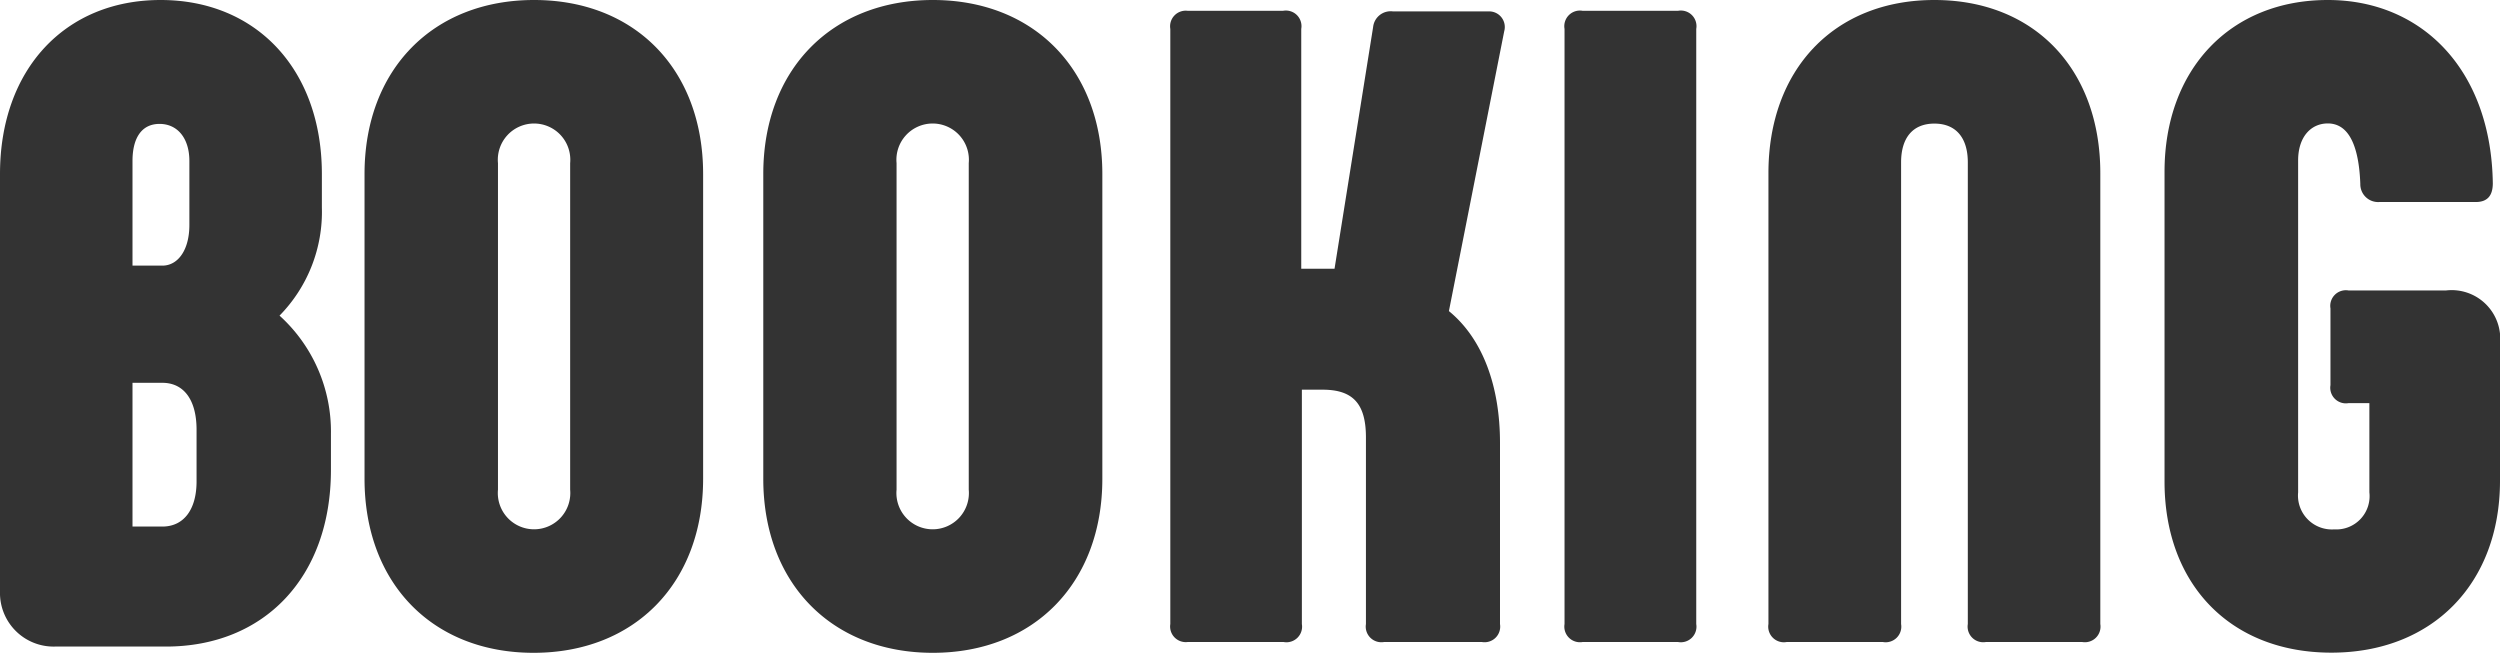 <svg xmlns="http://www.w3.org/2000/svg" viewBox="0 0 160 41.78"><defs><style>.cls-1{fill:#333;}</style></defs><title>logo 1 </title><g id="Layer_2" data-name="Layer 2"><g id="Layer_1-2" data-name="Layer 1"><path class="cls-1" d="M21.18,27.76v2.31c0,6.87-4.27,11.31-10.56,11.31H3.52A3.43,3.43,0,0,1,0,37.86V11.14C0,4.44,4.16,0,10.28,0S20.6,4.44,20.6,11.14v2.14a9.48,9.48,0,0,1-2.71,6.92A10,10,0,0,1,21.18,27.76ZM8.48,17h1.91c1,0,1.73-1,1.73-2.6v-4.1c0-1.44-.75-2.37-1.91-2.37s-1.73.92-1.73,2.37Zm4.1,10.5c0-1.9-.81-3-2.19-3H8.48V33.7h1.91c1.38,0,2.19-1.1,2.19-2.89Z"/><path class="cls-1" d="M23.33,30.64V11.14C23.33,4.44,27.72,0,34.18,0S45,4.44,45,11.14V30.64c0,6.69-4.39,11.14-10.85,11.14S23.33,37.34,23.33,30.64Zm13.16.69V10.44a2.32,2.32,0,1,0-4.62,0V31.34a2.32,2.32,0,1,0,4.62,0Z"/><path class="cls-1" d="M48.85,30.64V11.14C48.85,4.44,53.24,0,59.7,0S70.55,4.44,70.55,11.14V30.64c0,6.69-4.39,11.14-10.85,11.14S48.85,37.34,48.85,30.64ZM62,31.34V10.44a2.32,2.32,0,1,0-4.62,0V31.34a2.32,2.32,0,1,0,4.62,0Z"/><path class="cls-1" d="M74.9,39.94V1.85A1,1,0,0,1,76,.69h6.12a1,1,0,0,1,1.16,1.16V17.2h2.13L87.88,1.73a1.13,1.13,0,0,1,1.27-1h6.12a1,1,0,0,1,1,1.27L92.73,19.91C94.92,21.7,96,24.76,96,28.34v11.6a1,1,0,0,1-1.15,1.15H88.57a1,1,0,0,1-1.15-1.15V28c0-2.14-.81-3.06-2.77-3.06H83.32V39.94a1,1,0,0,1-1.16,1.15H76A1,1,0,0,1,74.9,39.94Z"/><path class="cls-1" d="M101.28.69h6.12a1,1,0,0,1,1.16,1.16V39.94a1,1,0,0,1-1.16,1.15h-6.12a1,1,0,0,1-1.15-1.15V1.85A1,1,0,0,1,101.28.69Z"/><path class="cls-1" d="M113.18,39.94V11.08C113.18,4.44,117.39,0,123.8,0s10.62,4.44,10.62,11.08V39.94a1,1,0,0,1-1.15,1.15h-6.18a1,1,0,0,1-1.15-1.15V10.39c0-1.56-.75-2.48-2.14-2.48s-2.13.92-2.13,2.48V39.94a1,1,0,0,1-1.16,1.15h-6.17A1,1,0,0,1,113.18,39.94Z"/><path class="cls-1" d="M138.53,30.82V11c0-6.58,4.22-11,10.45-11,6,0,10.45,4.44,10.56,11.72,0,.81-.35,1.21-1.1,1.21h-6.17a1.14,1.14,0,0,1-1.21-1.16c-.11-2.94-1-3.87-2.08-3.87s-1.9.86-1.9,2.37V31.51a2.17,2.17,0,0,0,2.31,2.37,2.13,2.13,0,0,0,2.25-2.37V25.8h-1.33a1,1,0,0,1-1.16-1.15V19.74a1,1,0,0,1,1.16-1.15h6.23A3.11,3.11,0,0,1,160,22v8.77c0,6.58-4.33,11-10.79,11S138.53,37.4,138.53,30.82Z"/></g></g></svg>